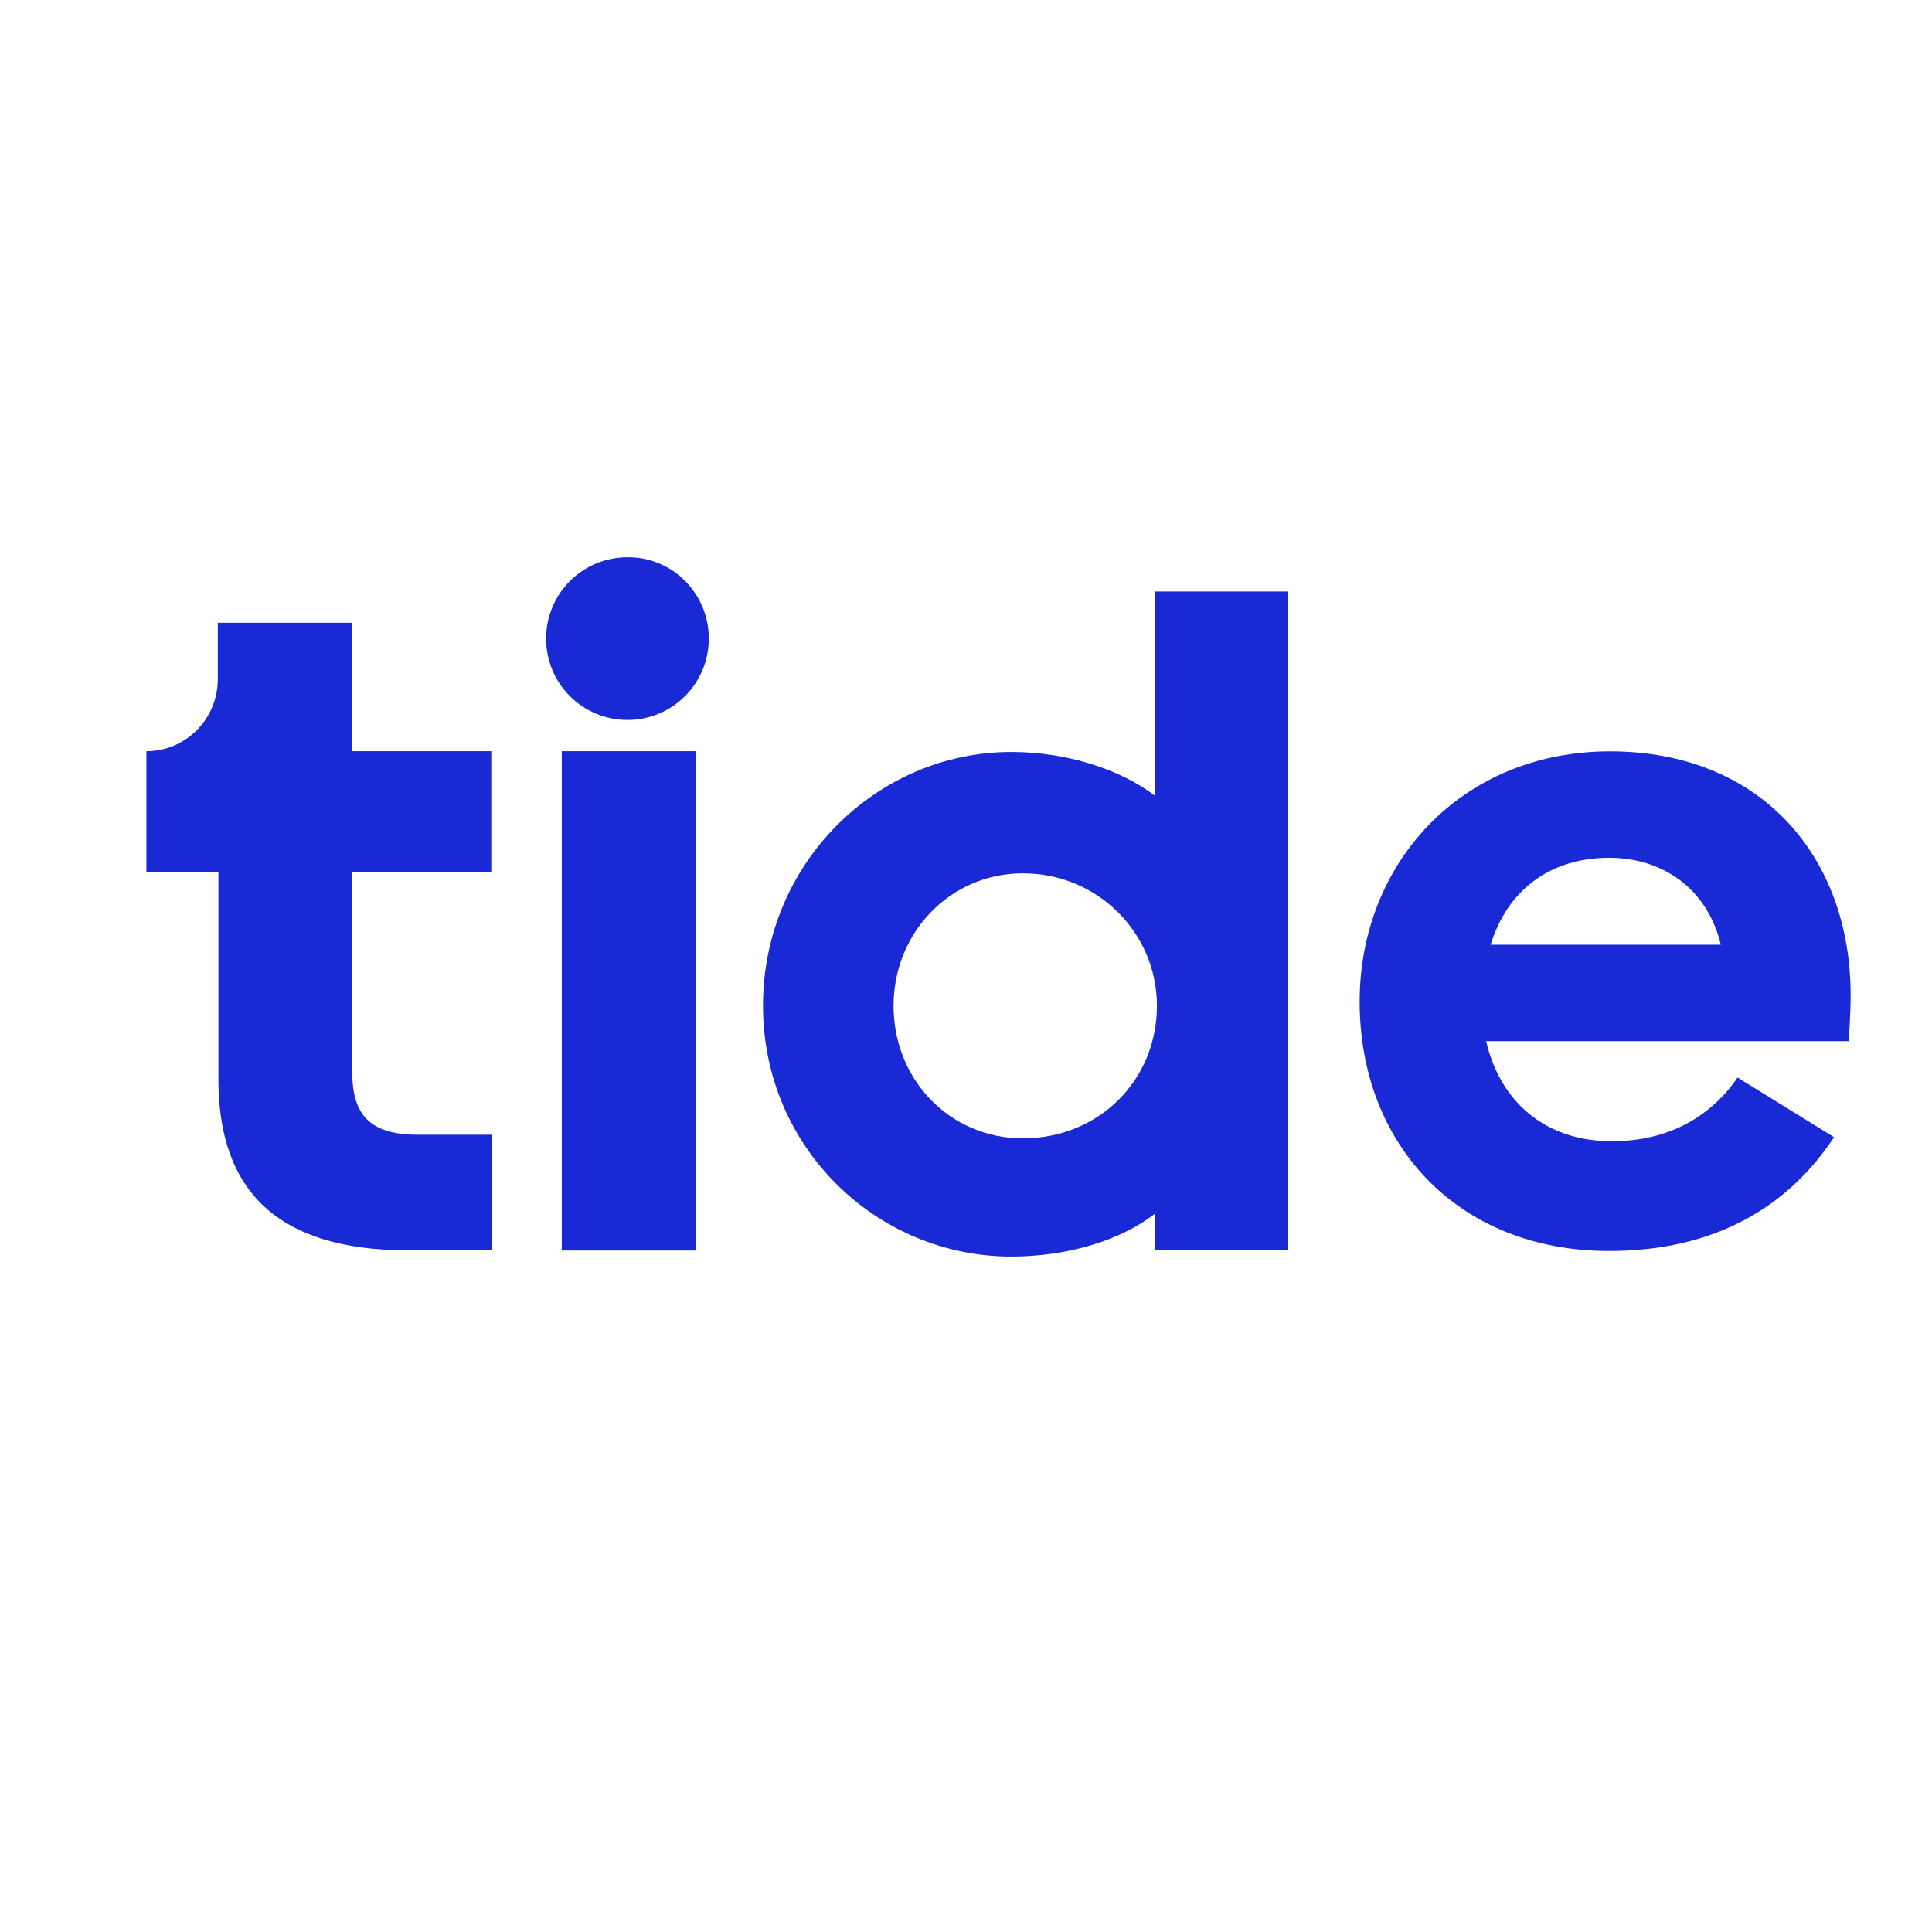 <?xml version="1.0" encoding="UTF-8" standalone="yes"?>
<svg version="1.2" baseProfile="tiny-ps" viewBox="0 0 1280 1280" xml:space="preserve" xmlns="http://www.w3.org/2000/svg">
  <title>bimi-svg-tiny-12-ps</title>
  <path fill="#1929D6" d="M469.6,423.1c0,29.8-24.1,53.9-53.9,53.9s-53.9-24.1-53.9-53.9s24.1-53.9,53.9-53.9&#xA;&#x9;C445.4,368.9,469.6,393,469.6,423.1z"/>
  <path fill="#1929D6" d="M325.5,497.7v80.1h-92.1v132.9c0,29.5,13.4,41.1,43.6,41.1h48.9v76.6h-55.1c-86.8,0-126.1-39.3-126.1-113.4&#xA;&#x9;V577.8H97v-80.1c26.1,0,47.3-21.4,47.3-47.7v-37.4H233v85.1H325.5z"/>
  <path fill="#1929D6" d="M460.9,497.7h-88.7v330.8h88.7V497.7z"/>
  <path fill="#1929D6" d="M765.3,804c-22.9,18-58.5,28.5-95.3,28.5c-88.8,0-164.5-71.9-164.5-166.2c0-94.3,75.5-168.1,164.5-168.1&#xA;&#x9;c36.8,0,72.4,11.5,95.3,29.1V391.9h88.2v436.3h-88.2V804z M766.5,666.4c0-48.4-39.3-87.8-88.8-87.8c-48.3,0-85.7,39.4-85.7,87.8&#xA;&#x9;c0,49,37.4,87.8,85.7,87.8C728.5,754.1,766.5,715.3,766.5,666.4z"/>
  <path fill="#1929D6" d="M1066.1,828.8c-100.6,0-165.3-71.1-165.3-165.2c0-91.6,67.4-165.8,165.9-165.8&#xA;&#x9;c99.4,0,159.4,69.3,159.4,161.6c0,12.4-1.2,28.3-1.2,30.4H984.6c9.3,40.1,39.1,66.3,83.3,66.3c37.9,0,65.7-16.6,83.3-42.2l63.9,39.5&#xA;&#x9;C1184.5,799.8,1135.9,828.8,1066.1,828.8z M987.6,625.9h152.5c-9.3-38.3-39.7-57.6-74-57.6C1026.4,568.4,998.6,590.1,987.6,625.9z"/>
</svg>